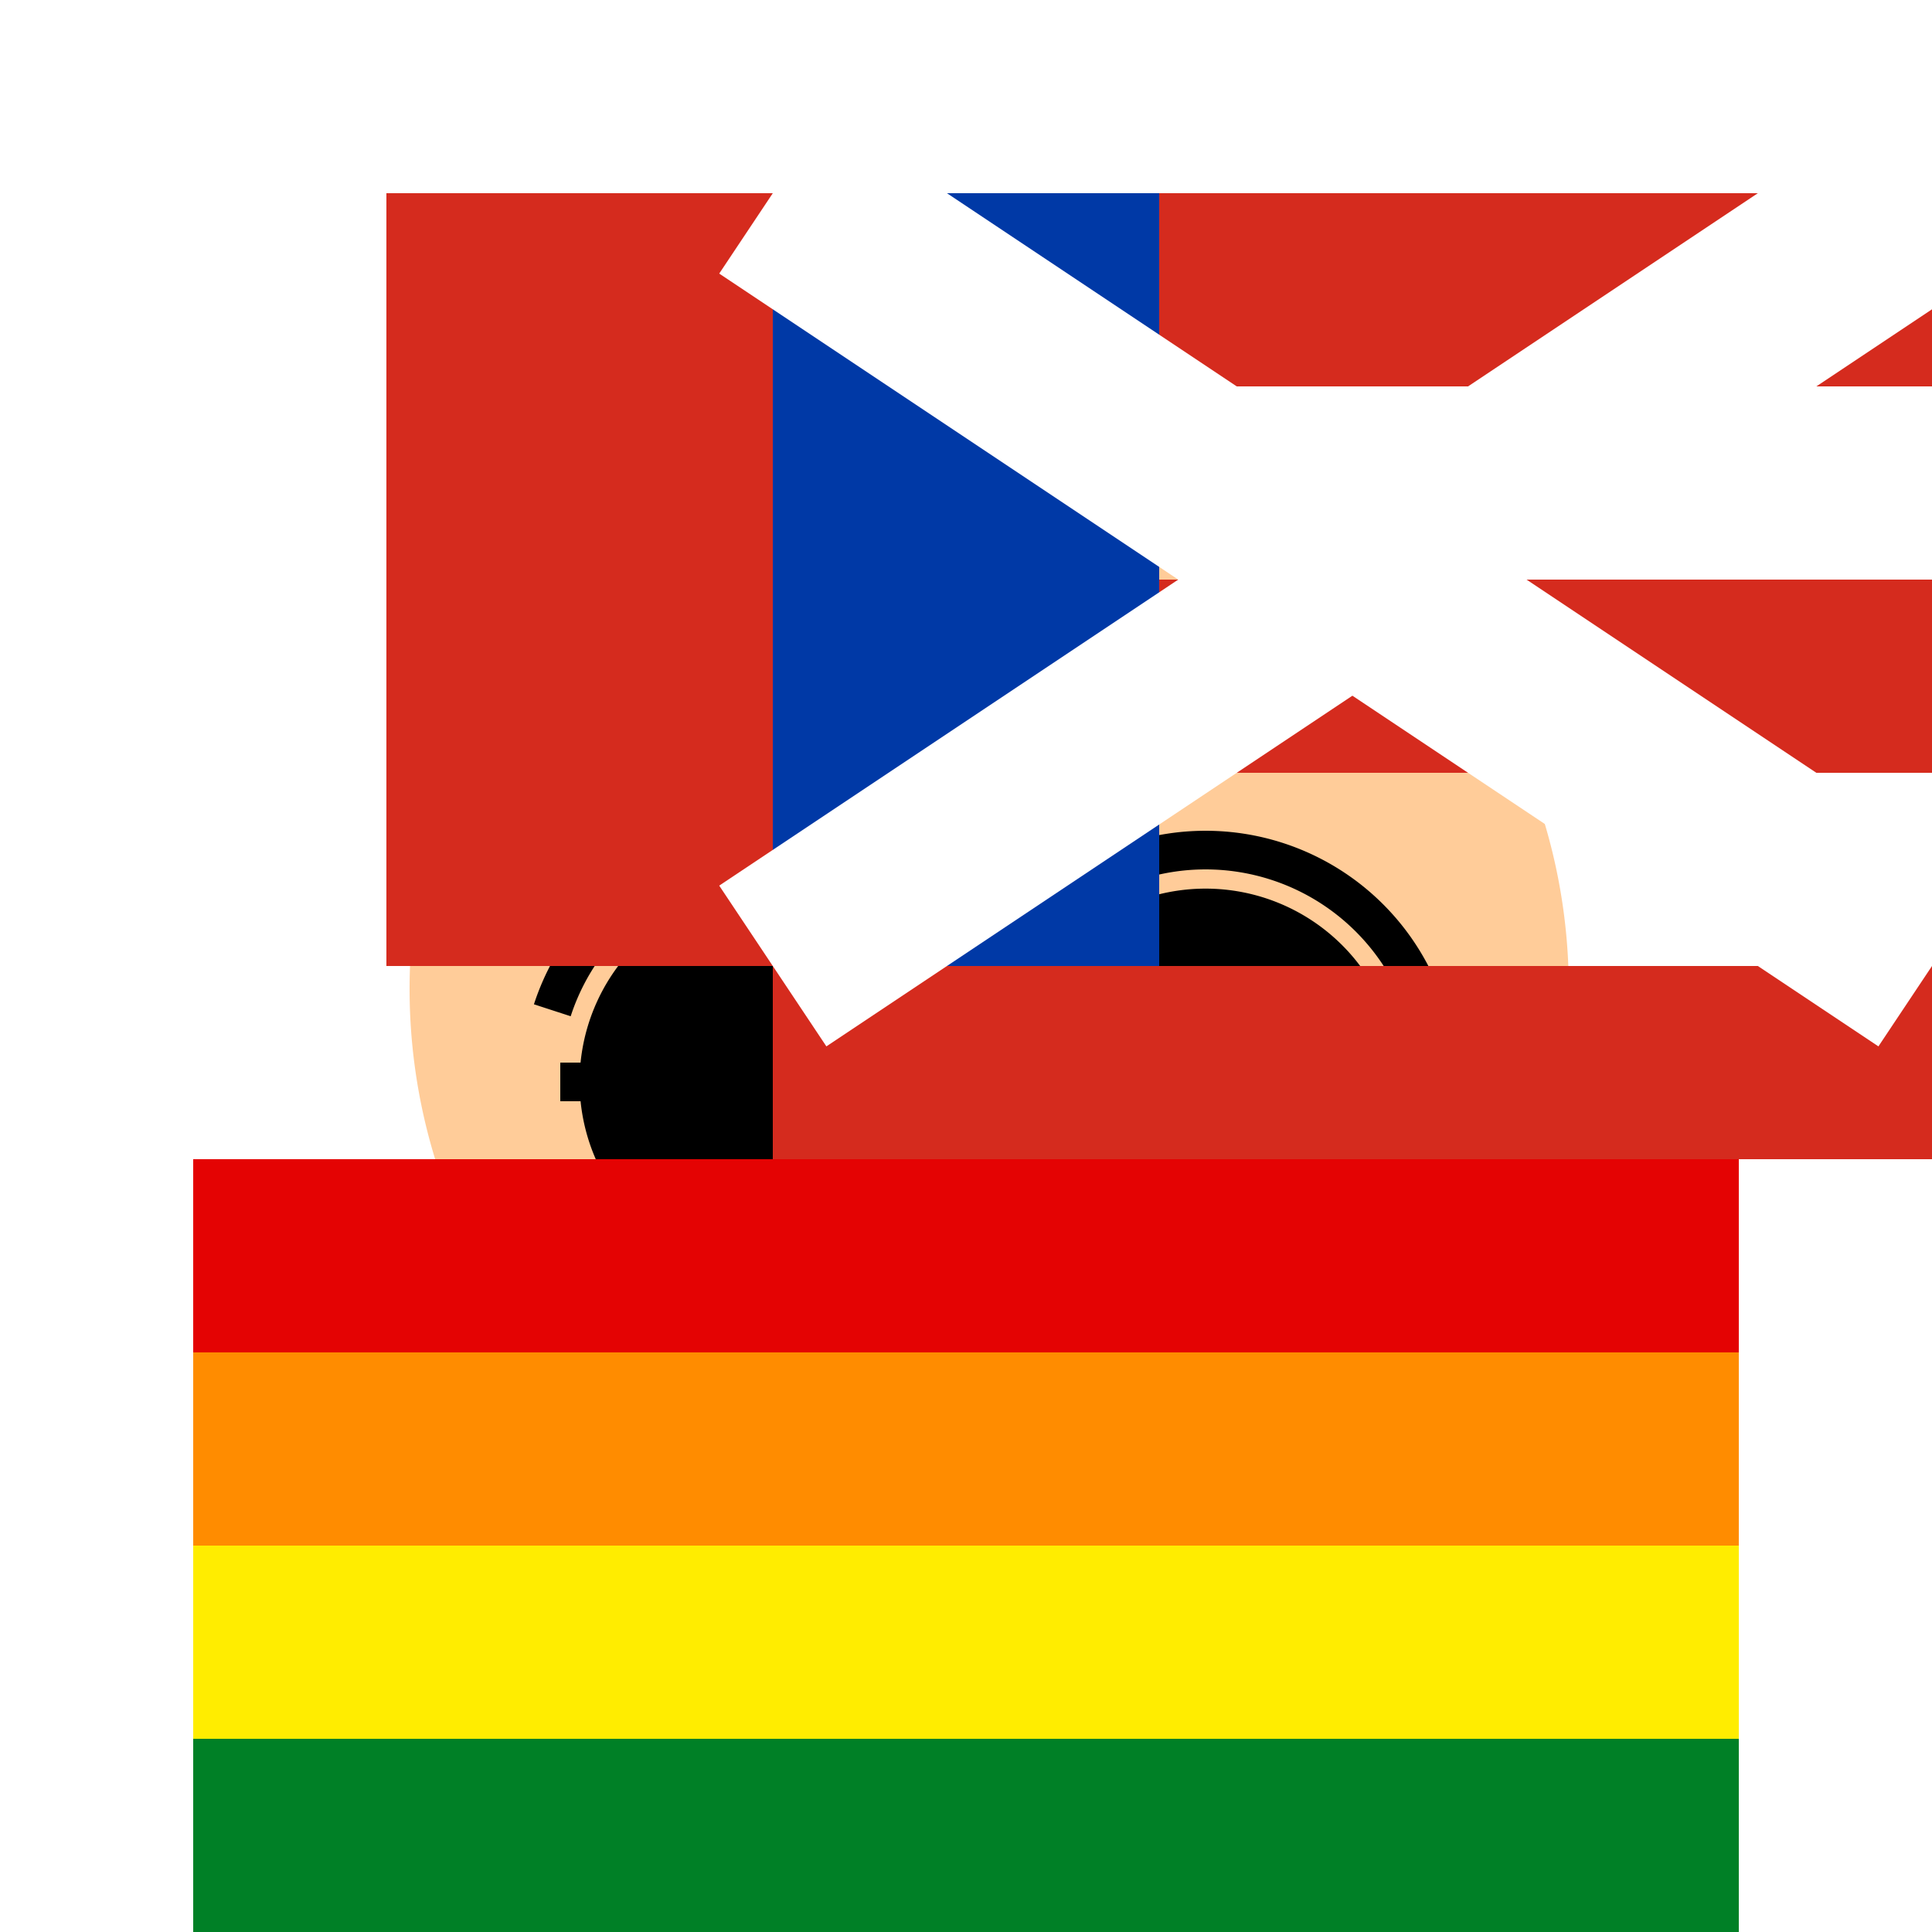<!--

Generated by DrawGPT.
Free, open source, AI generated images in SVG, PNG, and HTML Canvas format.
https://drawgpt.ai

Created: 2023-09-27T01:12:08.853Z
Link: https://drawgpt.ai/prompt/77836/

-->
<svg xmlns="http://www.w3.org/2000/svg" xmlns:xlink="http://www.w3.org/1999/xlink" width="500" height="500"><defs/><g><rect fill="#ffffff" stroke="none" x="0" y="0" width="512" height="512"/><path fill="#ffcc99" stroke="none" paint-order="stroke fill markers" d=" M 406 256 A 150 150 0 1 1 406 255.85"/><path fill="#ffcc99" stroke="none" paint-order="stroke fill markers" d=" M 381 350 A 125 125 0 0 1 131 350"/><path fill="#000000" stroke="none" paint-order="stroke fill markers" d=" M 250 280 A 50 50 0 1 1 250 279.95"/><path fill="#000000" stroke="none" paint-order="stroke fill markers" d=" M 362 280 A 50 50 0 1 1 362 279.95"/><path fill="#000000" stroke="none" paint-order="stroke fill markers" d=" M 306 380 A 50 50 0 0 1 206 380"/><path fill="none" stroke="#000000" paint-order="fill stroke markers" d=" M 142.937 261.459 A 60 60 0 0 1 257.063 261.459" stroke-miterlimit="10" stroke-width="10" stroke-dasharray=""/><path fill="none" stroke="#000000" paint-order="fill stroke markers" d=" M 254.937 261.459 A 60 60 0 0 1 369.063 261.459" stroke-miterlimit="10" stroke-width="10" stroke-dasharray=""/><path fill="none" stroke="#000000" paint-order="fill stroke markers" d=" M 145 280 L 200 280" stroke-miterlimit="10" stroke-width="10" stroke-dasharray=""/><path fill="none" stroke="#000000" paint-order="fill stroke markers" d=" M 312 280 L 367 280" stroke-miterlimit="10" stroke-width="10" stroke-dasharray=""/><path fill="#d52b1e" stroke="none" paint-order="stroke fill markers" d=" M 100 50 L 200 50 L 200 250 L 100 250 L 100 50 Z"/><path fill="#d52b1e" stroke="none" paint-order="stroke fill markers" d=" M 200 50 L 500 50 L 500 100 L 200 100 L 200 50 Z"/><path fill="#d52b1e" stroke="none" paint-order="stroke fill markers" d=" M 200 150 L 500 150 L 500 200 L 200 200 L 200 150 Z"/><path fill="#d52b1e" stroke="none" paint-order="stroke fill markers" d=" M 200 250 L 500 250 L 500 300 L 200 300 L 200 250 Z"/><path fill="#0039a6" stroke="none" paint-order="stroke fill markers" d=" M 200 50 L 300 50 L 300 250 L 200 250 L 200 50 Z"/><path fill="none" stroke="#ffffff" paint-order="fill stroke markers" d=" M 200 50 L 500 250" stroke-miterlimit="10" stroke-width="50" stroke-dasharray=""/><path fill="none" stroke="#ffffff" paint-order="fill stroke markers" d=" M 200 250 L 500 50" stroke-miterlimit="10" stroke-width="50" stroke-dasharray=""/><path fill="#e40303" stroke="none" paint-order="stroke fill markers" d=" M 50 300 L 450 300 L 450 350 L 50 350 L 50 300 Z"/><path fill="#ff8c00" stroke="none" paint-order="stroke fill markers" d=" M 50 350 L 450 350 L 450 400 L 50 400 L 50 350 Z"/><path fill="#ffed00" stroke="none" paint-order="stroke fill markers" d=" M 50 400 L 450 400 L 450 450 L 50 450 L 50 400 Z"/><path fill="#008026" stroke="none" paint-order="stroke fill markers" d=" M 50 450 L 450 450 L 450 500 L 50 500 L 50 450 Z"/><path fill="#004dff" stroke="none" paint-order="stroke fill markers" d=" M 50 500 L 450 500 L 450 550 L 50 550 L 50 500 Z"/><path fill="#750787" stroke="none" paint-order="stroke fill markers" d=" M 50 550 L 450 550 L 450 600 L 50 600 L 50 550 Z"/></g></svg>